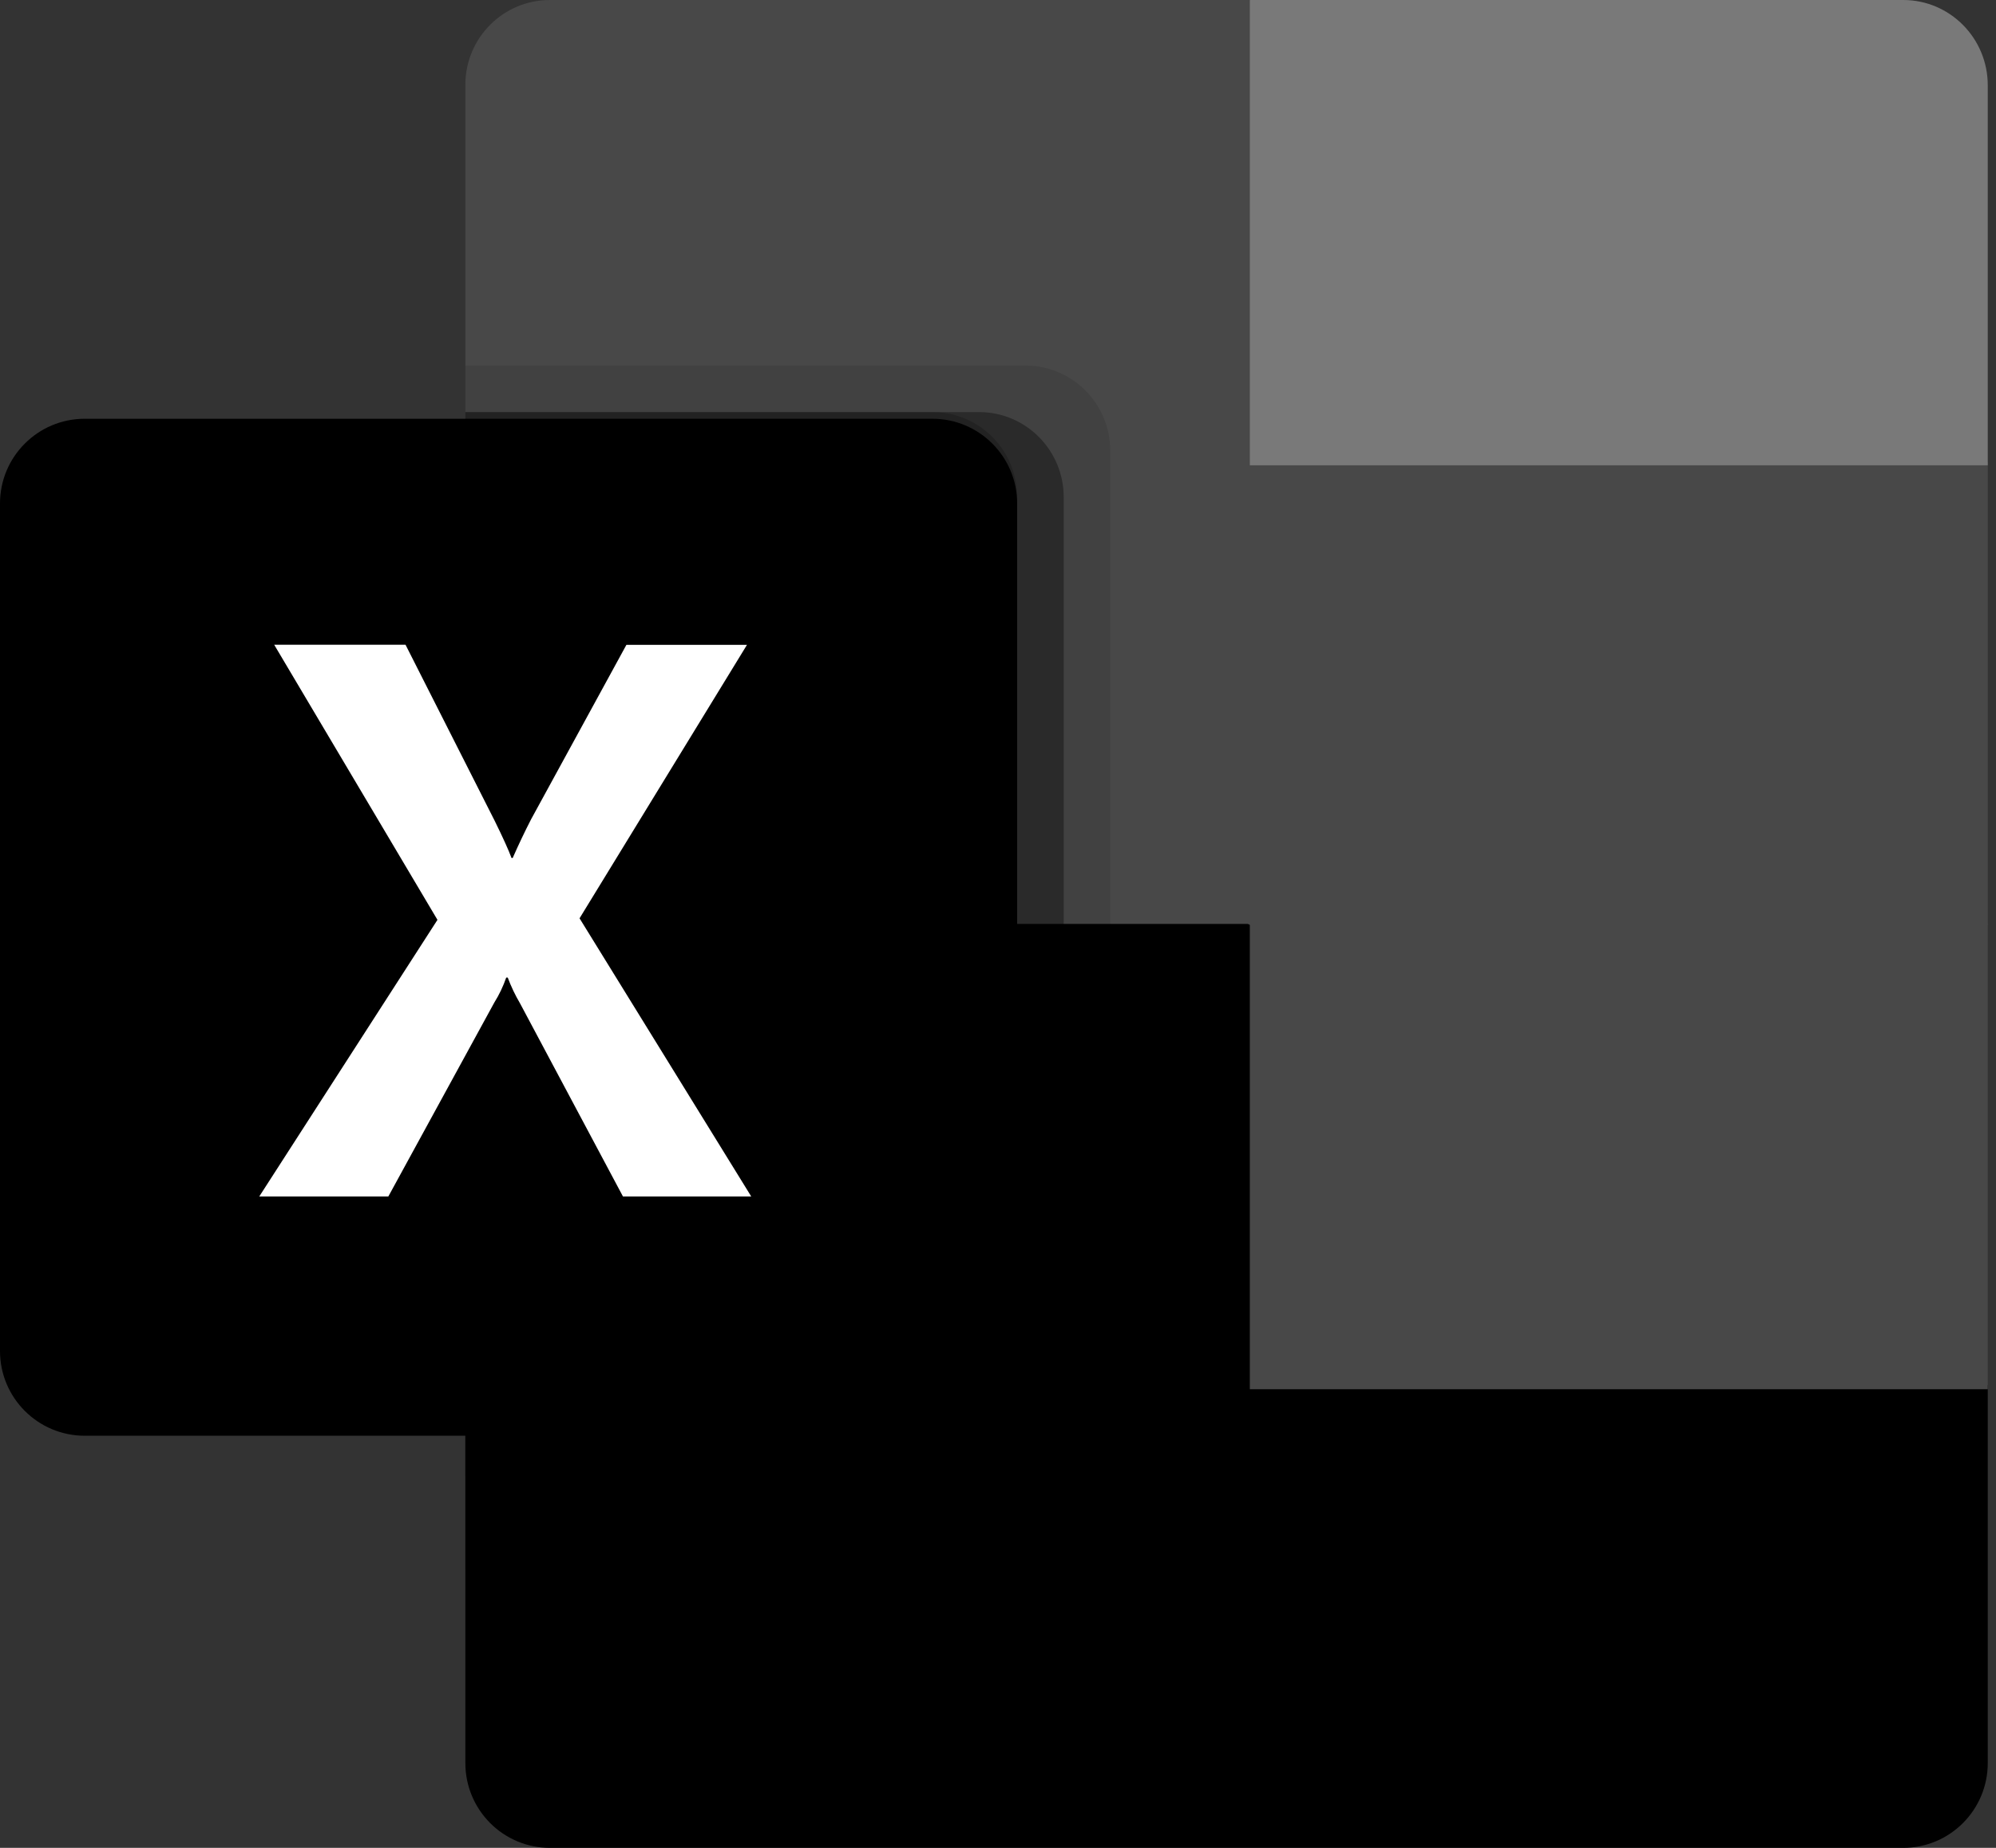 <?xml version="1.0" encoding="UTF-8"?> <svg xmlns="http://www.w3.org/2000/svg" xmlns:xlink="http://www.w3.org/1999/xlink" width="216px" height="200px" viewBox="0 0 216 200" version="1.1"><rect x="0" y="0" width="216" height="200" fill="#333333" stroke="none"/><title>Microsoft_Office_Excel_(2019–2025)</title><g id="Page-1" stroke="none" stroke-width="1" fill="none" fill-rule="evenodd"><g id="Microsoft_Office_Excel_(2019–2025)" fill-rule="nonzero"><path d="M135.23,94.874 L50.36,79.856 L50.36,190.824 C50.36,195.892 54.457,200 59.511,200 L59.511,200 L205.957,200 C211.011,200 215.108,195.892 215.108,190.824 L215.108,190.824 L215.108,149.94 L135.23,94.874 Z" id="Path" fill="#000000"></path><path d="M135.23,0 L59.511,0 C54.457,0 50.36,4.107 50.36,9.174 C50.36,9.174 50.36,9.174 50.36,9.174 L50.36,50.047 L135.23,100.094 L180.161,115.108 L215.108,100.094 L215.108,50.047 L135.23,0 Z" id="Path" fill="#484848"></path><polygon id="Path" fill="#484848" points="50.36 49.64 135.252 49.64 135.252 100 50.36 100"></polygon><path d="M111.007,39.568 L50.36,39.568 L50.36,164.748 L111.007,164.748 C116.046,164.732 120.128,160.632 120.144,155.57 L120.144,48.747 C120.128,43.684 116.046,39.585 111.007,39.568 Z" id="Path" fill="#000000" opacity="0.1"></path><path d="M105.978,44.604 L50.36,44.604 L50.36,169.784 L105.978,169.784 C111.014,169.768 115.092,165.668 115.108,160.606 L115.108,53.782 C115.092,48.72 111.014,44.621 105.978,44.604 Z" id="Path" fill="#000000" opacity="0.2"></path><path d="M105.978,44.604 L50.36,44.604 L50.36,159.712 L105.978,159.712 C111.014,159.696 115.092,155.598 115.108,150.539 L115.108,53.778 C115.092,48.718 111.014,44.621 105.978,44.604 Z" id="Path" fill="#000000" opacity="0.2"></path><path d="M100.951,44.604 L50.36,44.604 L50.36,159.712 L100.951,159.712 C105.982,159.696 110.056,155.598 110.072,150.539 L110.072,53.778 C110.056,48.718 105.982,44.621 100.951,44.604 Z" id="Path" fill="#000000" opacity="0.2"></path><path d="M9.171,45.324 L100.901,45.324 C105.966,45.324 110.072,49.43 110.072,54.495 L110.072,146.225 C110.072,151.29 105.966,155.396 100.901,155.396 L9.171,155.396 C4.106,155.396 0,151.29 0,146.225 L0,54.495 C0,49.43 4.106,45.324 9.171,45.324 Z" id="Path" fill="#000000"></path><path d="M28.058,129.496 L47.34,99.558 L29.673,69.784 L43.885,69.784 L53.526,88.825 C54.416,90.634 55.026,91.976 55.356,92.863 L55.481,92.863 C56.115,91.42 56.782,90.019 57.482,88.659 L67.788,69.794 L80.835,69.794 L62.717,99.392 L81.295,129.496 L67.413,129.496 L56.276,108.597 C55.752,107.708 55.307,106.774 54.946,105.806 L54.781,105.806 C54.455,106.754 54.022,107.662 53.491,108.512 L42.025,129.496 L28.058,129.496 Z" id="Path" fill="#FFFFFF"></path><path d="M205.959,0 L135.252,0 L135.252,50.36 L215.108,50.36 L215.108,9.231 C215.108,4.133 211.012,0 205.959,0 L205.959,0 Z" id="Path" fill="#797979"></path><polygon id="Path" fill="#484848" points="135.252 100 215.108 100 215.108 150.36 135.252 150.36"></polygon></g></g></svg> 